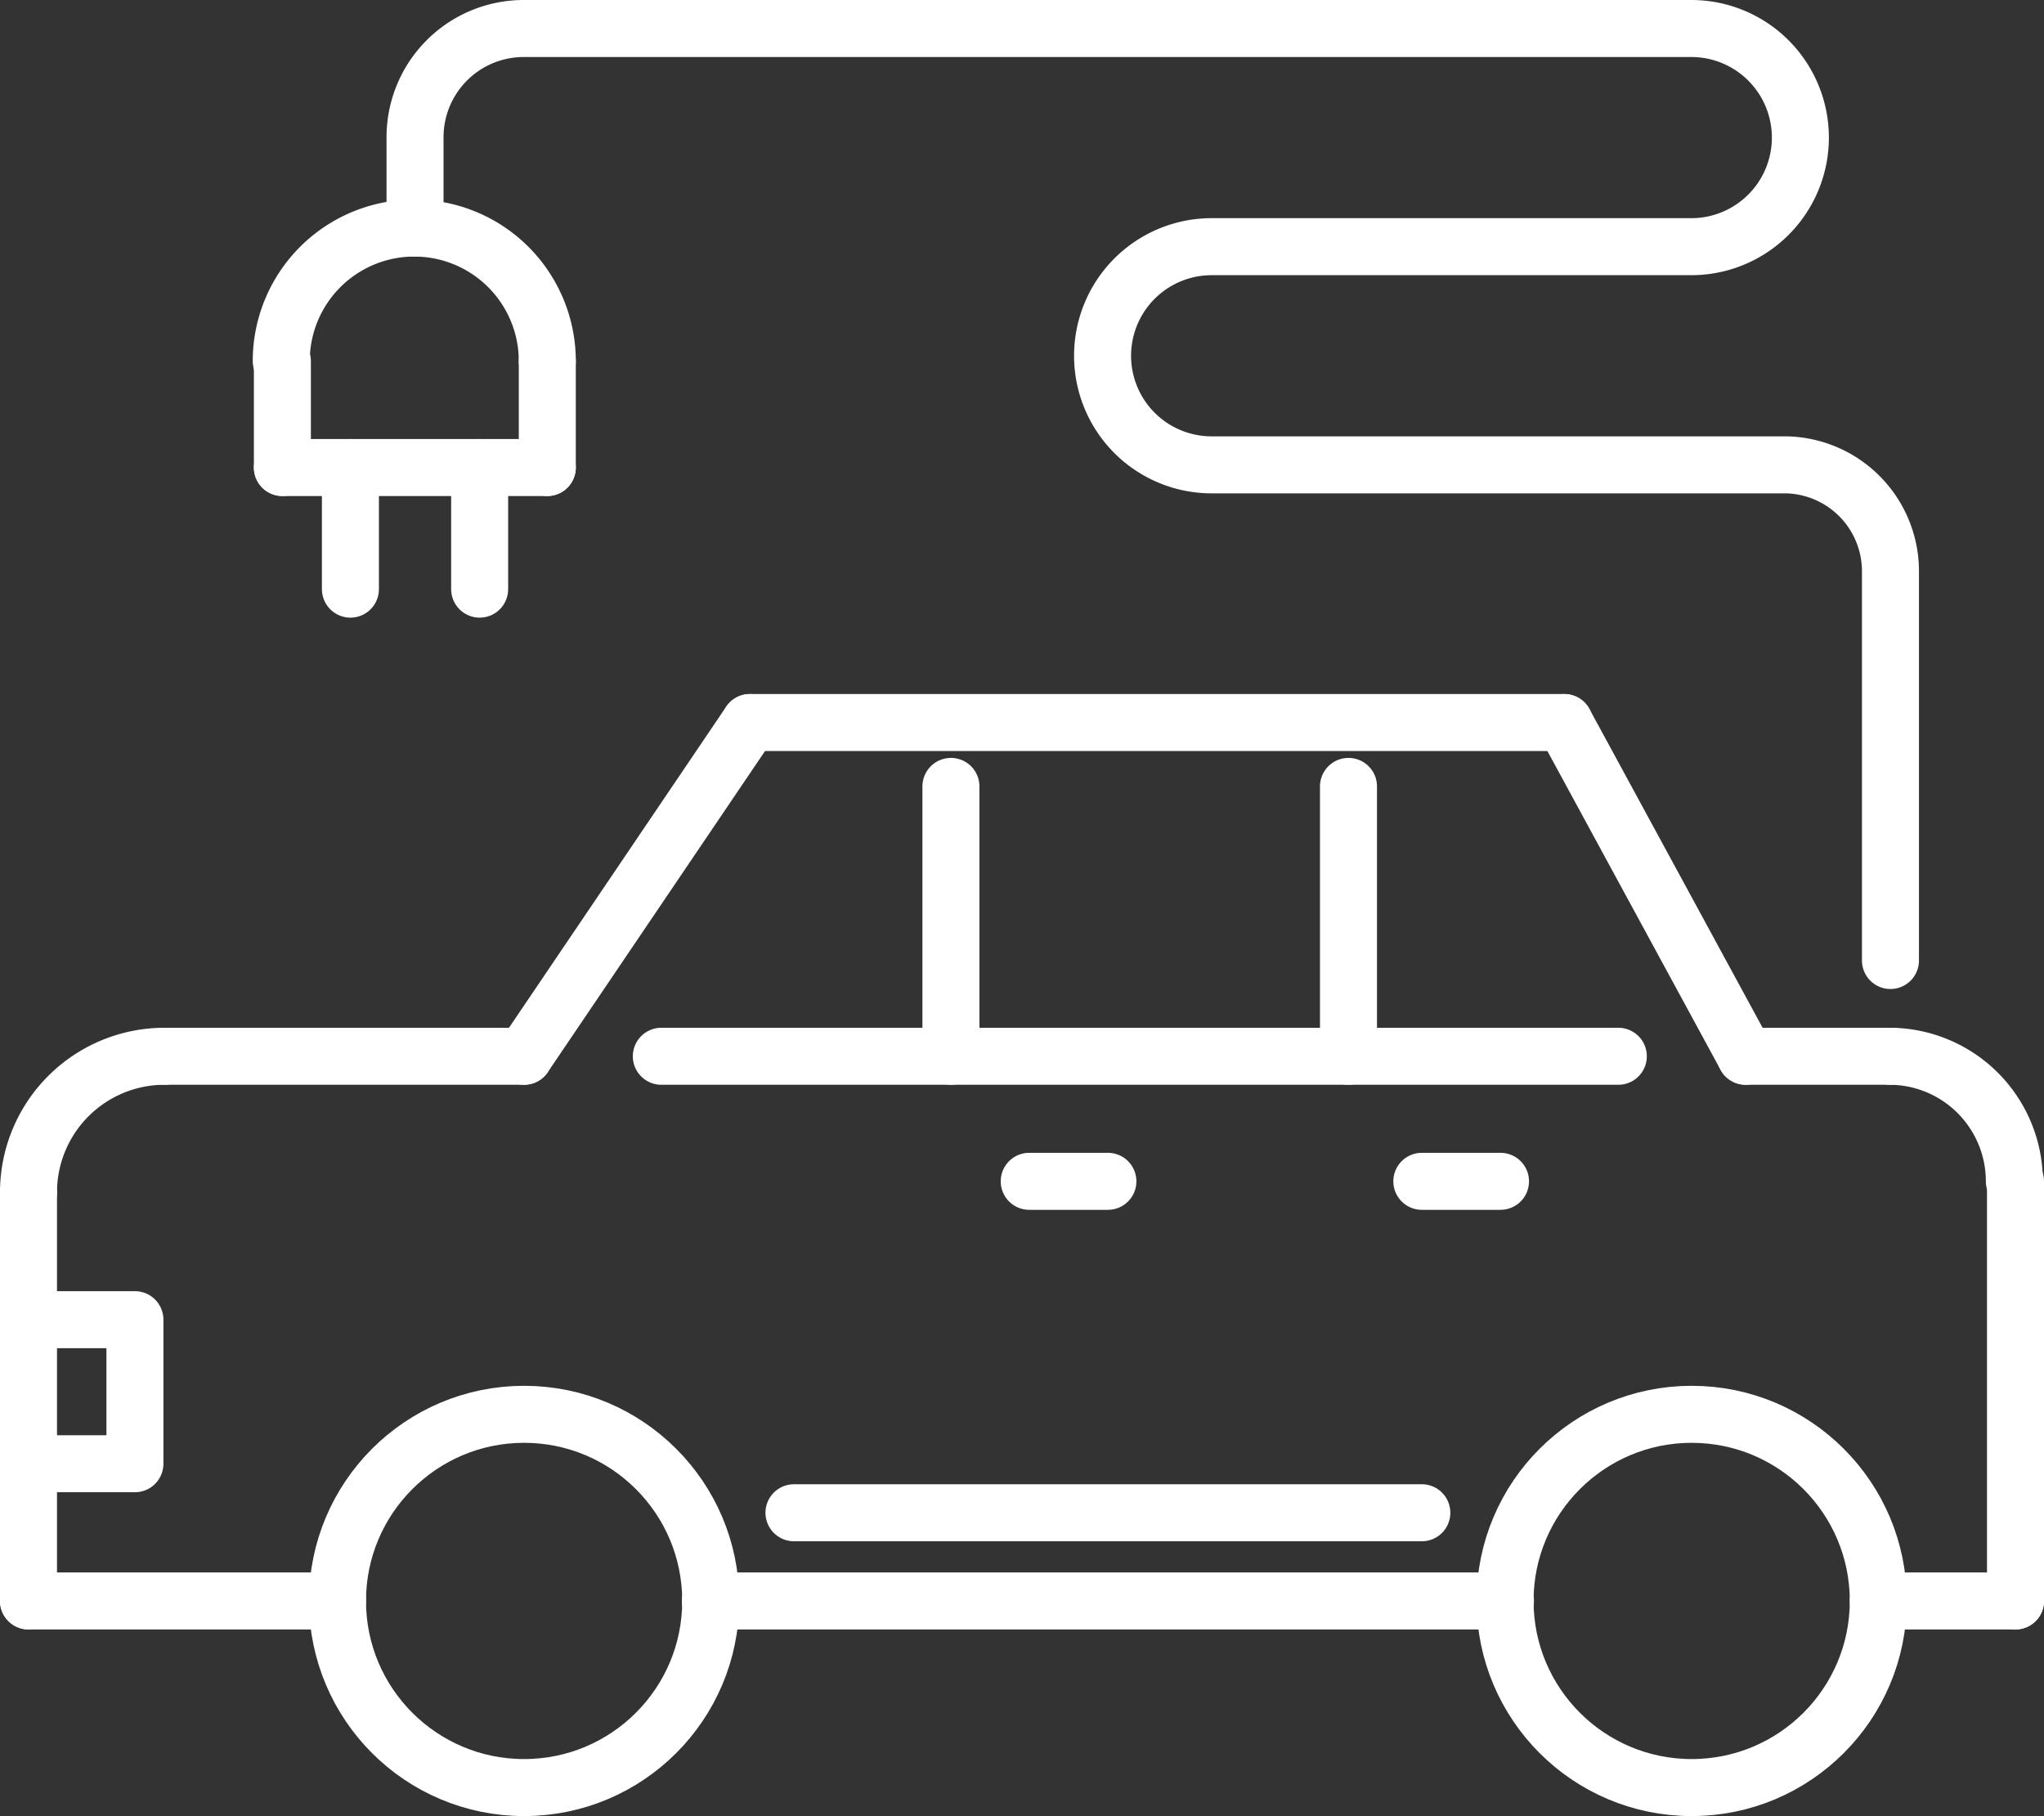 <svg xmlns="http://www.w3.org/2000/svg" viewBox="0 0 53.78 47.78"><rect x="0" y="0" width="53.78" height="47.78" fill="#333333" stroke="none"/><defs><style>.cls-1{fill:none;stroke:#fff;stroke-linecap:round;stroke-linejoin:round;stroke-width:1.5px;}</style></defs><title>10-12</title><g id="图层_2" data-name="图层 2"><g id="图层_1-2" data-name="图层 1"><g id="图层_2-2" data-name="图层 2"><g id="图层_1-2-2" data-name="图层 1-2"><circle class="cls-1" cx="13.79" cy="42.12" r="4.91"/><circle class="cls-1" cx="44.51" cy="42.12" r="4.91"/><line class="cls-1" x1="39.61" y1="42.12" x2="18.69" y2="42.12"/><line class="cls-1" x1="8.88" y1="42.12" x2="0.75" y2="42.12"/><line class="cls-1" x1="49.42" y1="42.12" x2="53.03" y2="42.12"/><line class="cls-1" x1="53.03" y1="42.12" x2="53.03" y2="31.08"/><line class="cls-1" x1="49.74" y1="27.79" x2="45.93" y2="27.79"/><line class="cls-1" x1="0.75" y1="42.12" x2="0.75" y2="31.37"/><line class="cls-1" x1="13.79" y1="27.79" x2="4.33" y2="27.79"/><line class="cls-1" x1="13.79" y1="27.79" x2="19.73" y2="19.01"/><line class="cls-1" x1="19.73" y1="19.01" x2="41.16" y2="19.01"/><line class="cls-1" x1="41.16" y1="19.01" x2="45.93" y2="27.79"/><path class="cls-1" d="M.75,31.37a3.58,3.58,0,0,1,3.58-3.58"/><path class="cls-1" d="M49.74,27.79A3.29,3.29,0,0,1,53,31.08"/><line class="cls-1" x1="17.4" y1="27.79" x2="42.58" y2="27.79"/><line class="cls-1" x1="25.02" y1="20.69" x2="25.02" y2="27.79"/><line class="cls-1" x1="35.48" y1="27.79" x2="35.48" y2="20.69"/><polyline class="cls-1" points="0.75 34.72 3.55 34.72 3.55 38.51 0.75 38.51"/><line class="cls-1" x1="20.89" y1="39.8" x2="37.41" y2="39.8"/><line class="cls-1" x1="27.08" y1="31.08" x2="29.15" y2="31.08"/><line class="cls-1" x1="37.41" y1="31.08" x2="39.48" y2="31.08"/><path class="cls-1" d="M14.4,9.5a3.5,3.5,0,0,0-7,0"/><line class="cls-1" x1="14.4" y1="9.5" x2="14.4" y2="12.3"/><line class="cls-1" x1="14.4" y1="12.3" x2="7.43" y2="12.3"/><line class="cls-1" x1="7.43" y1="12.3" x2="7.43" y2="9.5"/><line class="cls-1" x1="12.62" y1="12.3" x2="12.62" y2="15.5"/><line class="cls-1" x1="9.22" y1="12.3" x2="9.22" y2="15.5"/><path class="cls-1" d="M10.92,6V3.62A2.86,2.86,0,0,1,13.77.75H44.5a2.87,2.87,0,0,1,0,5.74H31.88a2.87,2.87,0,1,0,0,5.74H47A2.8,2.8,0,0,1,49.74,15V25.27"/></g></g></g></g></svg>